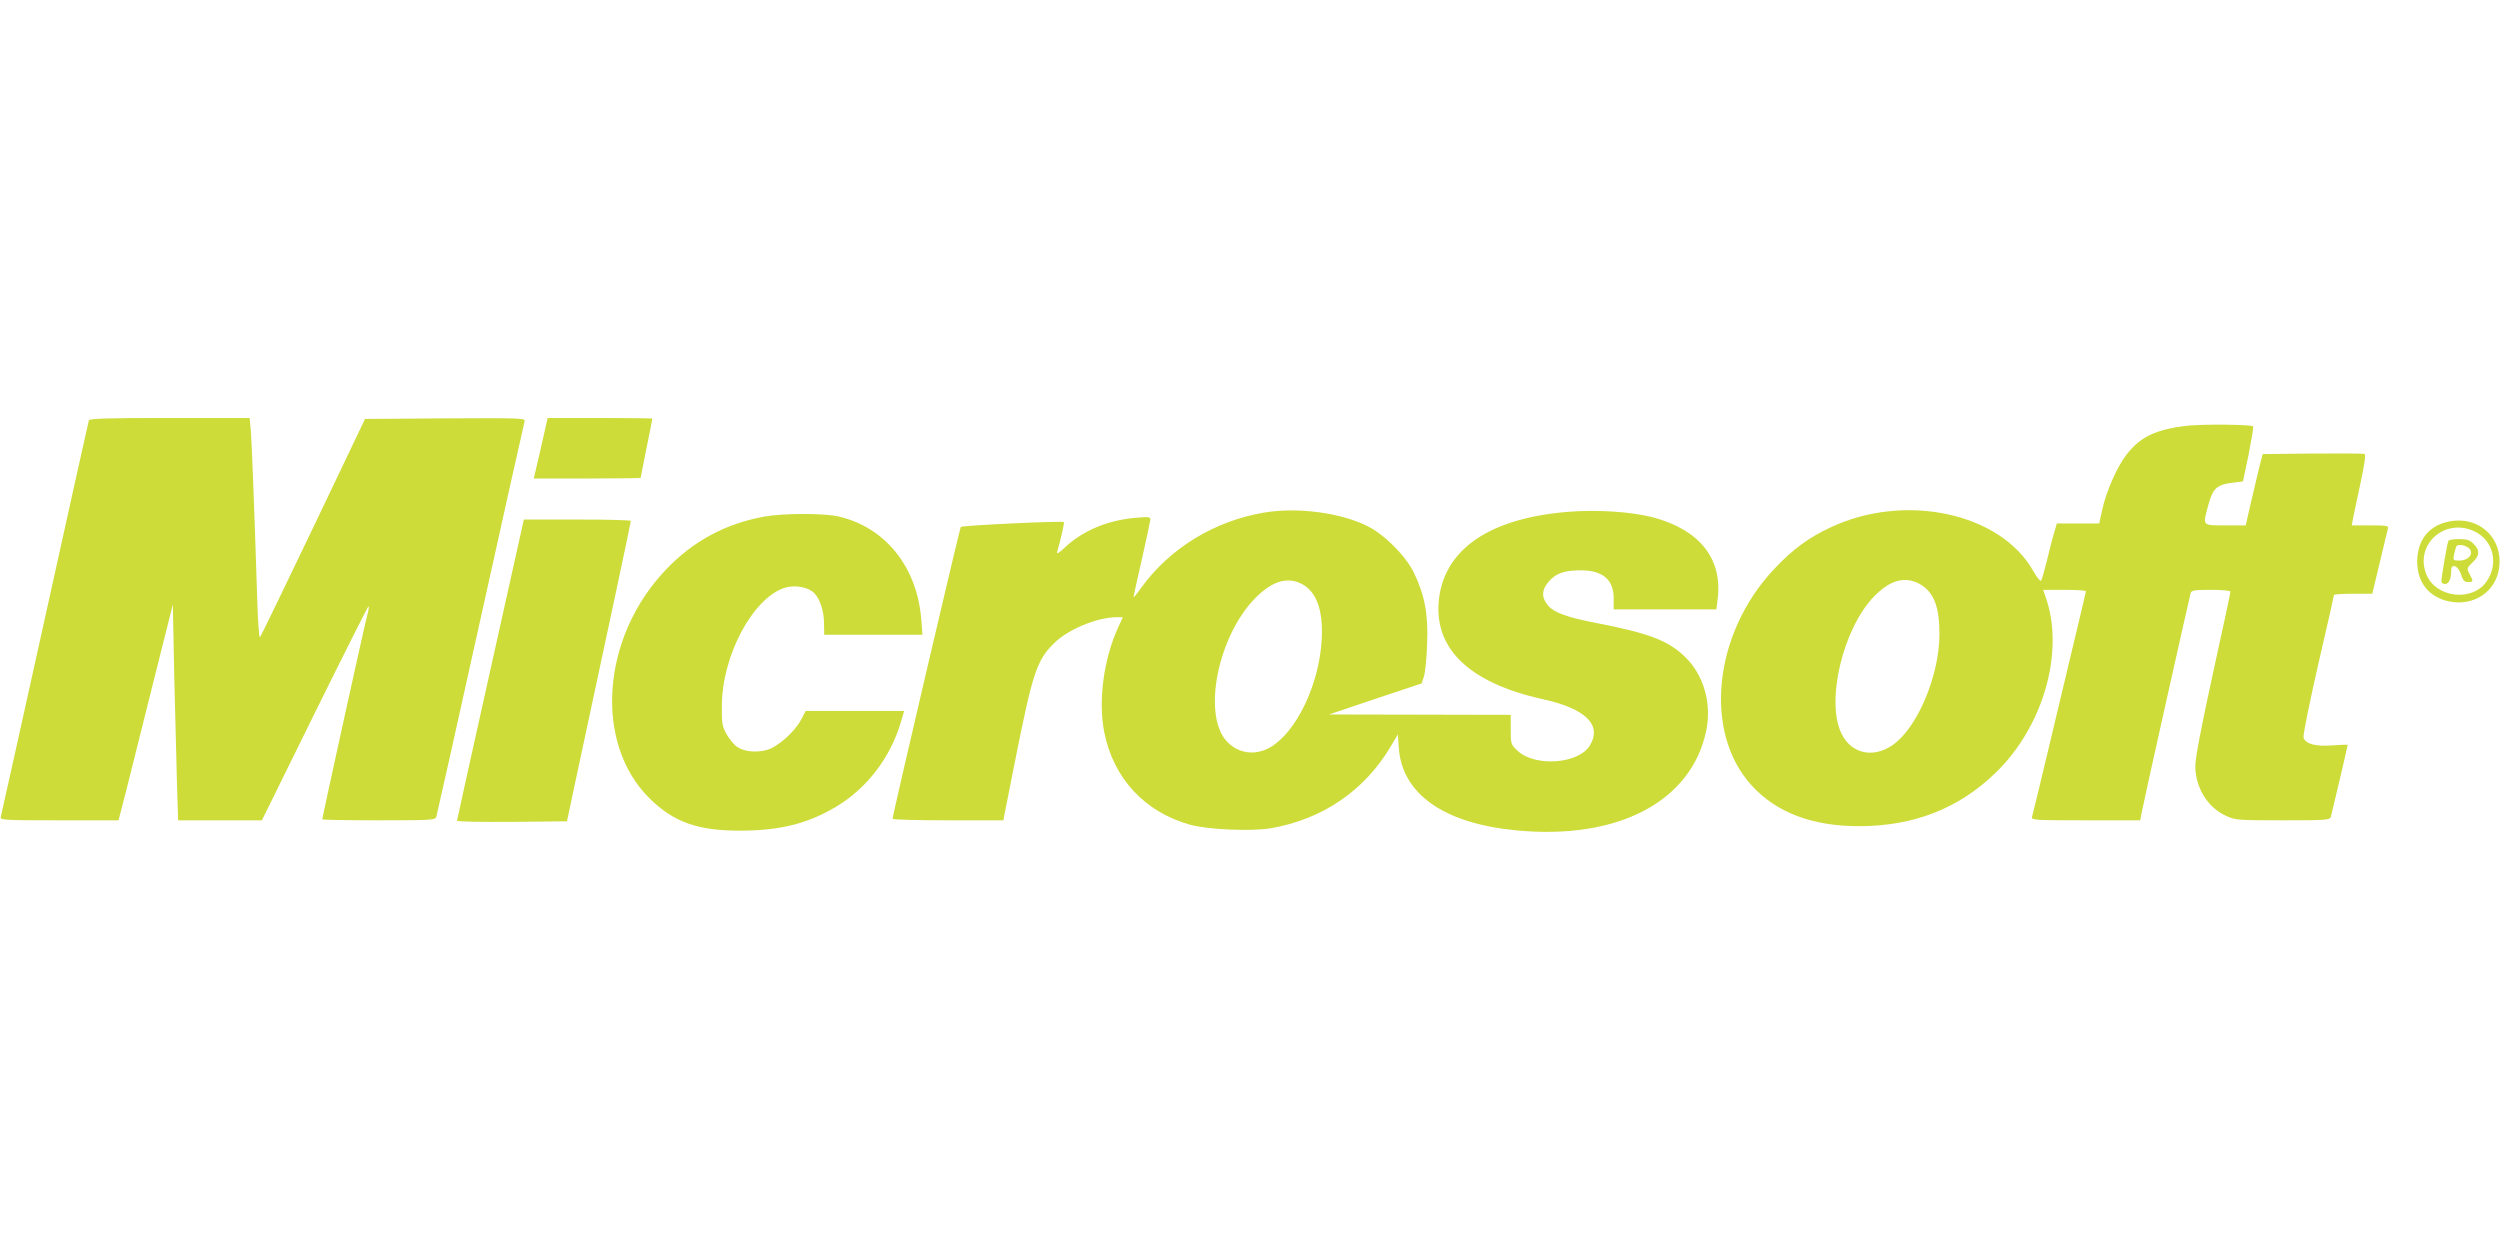 <?xml version="1.0" standalone="no"?>
<!DOCTYPE svg PUBLIC "-//W3C//DTD SVG 20010904//EN"
 "http://www.w3.org/TR/2001/REC-SVG-20010904/DTD/svg10.dtd">
<svg version="1.0" xmlns="http://www.w3.org/2000/svg"
 width="1280pt" height="640pt" viewBox="0 0 1280 640"
 preserveAspectRatio="xMidYMid meet">
<g transform="translate(0,640) scale(0.1,-0.1)"
fill="#cddc39" stroke="none">
<path d="M455 4248 c-2 -7 -104 -463 -225 -1013 -122 -550 -223 -1008 -226
-1017 -5 -17 14 -18 299 -18 l304 0 42 163 c22 89 85 338 138 552 l98 390 7
-360 c5 -198 11 -447 14 -552 l6 -193 214 0 215 0 271 550 c149 302 273 548
275 546 3 -2 0 -21 -6 -43 -11 -36 -231 -1038 -231 -1048 0 -3 130 -5 289 -5
267 0 290 1 295 18 3 9 105 465 226 1012 121 547 223 1003 226 1013 5 16 -17
17 -406 15 l-411 -3 -265 -555 c-146 -305 -269 -559 -273 -563 -4 -4 -11 83
-14 195 -15 472 -28 807 -33 866 l-6 62 -409 0 c-319 0 -411 -3 -414 -12z"/>
<path d="M2769 4105 l-36 -155 274 0 c150 0 273 2 273 3 0 2 14 71 30 152 17
81 30 150 30 152 0 1 -121 3 -268 3 l-268 0 -35 -155z"/>
<path d="M11196 4220 c-160 -19 -239 -57 -310 -150 -48 -63 -101 -184 -122
-277 l-16 -73 -109 0 -108 0 -15 -52 c-9 -29 -25 -93 -37 -143 -12 -49 -25
-94 -29 -98 -4 -5 -22 18 -40 50 -168 297 -656 402 -1037 223 -114 -53 -194
-112 -289 -213 -311 -330 -364 -834 -117 -1107 127 -140 311 -210 551 -210
280 0 511 90 700 274 244 235 354 622 256 898 l-13 38 109 0 c61 0 110 -3 110
-7 0 -3 -23 -101 -51 -217 -28 -116 -88 -371 -135 -566 -46 -195 -87 -363 -90
-372 -5 -17 13 -18 274 -18 l280 0 7 38 c8 46 244 1100 251 1125 5 15 19 17
105 17 54 0 99 -4 99 -9 0 -5 -40 -194 -90 -420 -60 -274 -90 -433 -90 -474 0
-108 63 -211 155 -253 48 -23 59 -24 292 -24 222 0 242 1 247 18 6 21 86 362
86 368 0 2 -33 1 -73 -2 -89 -8 -144 7 -153 40 -3 12 31 180 75 373 45 193 81
354 81 357 0 3 44 6 98 6 l98 0 38 158 c20 86 40 165 42 175 5 15 -4 17 -90
17 l-95 0 6 33 c3 17 21 99 38 180 22 103 29 150 21 153 -6 2 -126 3 -266 2
l-255 -3 -17 -65 c-9 -36 -28 -118 -43 -182 l-27 -118 -104 0 c-119 0 -116 -3
-90 95 25 96 44 113 130 124 l50 6 29 138 c15 77 26 141 23 144 -9 10 -260 12
-340 3z m-1367 -810 c72 -41 101 -115 101 -256 0 -213 -113 -481 -240 -569
-99 -68 -209 -45 -260 56 -84 164 5 541 166 706 82 84 158 104 233 63z"/>
<path d="M6475 3776 c-256 -42 -488 -184 -634 -388 -19 -27 -35 -47 -37 -45
-1 1 18 88 42 192 24 105 43 197 44 205 0 14 -11 15 -85 8 -140 -14 -264 -67
-354 -152 -31 -29 -42 -35 -38 -21 22 78 37 148 34 152 -8 7 -521 -17 -528
-25 -5 -7 -350 -1479 -349 -1494 0 -5 128 -8 284 -8 l283 0 62 313 c87 437
109 506 196 592 71 72 221 134 322 135 l32 0 -24 -52 c-75 -165 -103 -378 -71
-538 47 -236 208 -409 441 -473 91 -25 311 -34 409 -18 266 45 483 193 617
420 l36 61 5 -70 c17 -235 230 -385 597 -421 523 -52 901 146 977 510 29 142
-14 289 -112 381 -86 82 -186 119 -454 171 -146 28 -213 52 -245 90 -34 41
-32 80 6 123 36 41 79 56 164 56 111 0 168 -49 167 -144 l0 -56 263 0 263 0 7
58 c23 202 -93 348 -327 412 -112 30 -294 42 -445 29 -390 -33 -618 -185 -654
-434 -36 -259 146 -440 531 -525 219 -48 304 -132 240 -237 -57 -94 -278 -111
-369 -28 -35 33 -36 35 -36 109 l0 76 -465 1 -465 1 237 80 237 79 12 37 c6
20 14 96 16 168 6 151 -13 249 -69 364 -42 85 -150 194 -238 237 -136 68 -356
97 -525 69z m178 -360 c84 -35 123 -134 114 -291 -12 -228 -129 -473 -263
-551 -79 -46 -170 -32 -228 36 -119 143 -38 535 151 728 82 82 155 108 226 78z"/>
<path d="M3913 3755 c-198 -36 -364 -125 -503 -271 -331 -346 -370 -887 -86
-1170 125 -124 249 -168 471 -167 200 1 340 36 485 122 159 95 281 254 334
439 l15 52 -252 0 -252 0 -24 -46 c-34 -63 -119 -138 -175 -154 -56 -15 -120
-8 -155 18 -14 10 -37 39 -51 63 -22 39 -25 56 -24 144 0 256 157 551 320 605
46 15 109 7 143 -18 35 -26 60 -94 60 -164 l1 -58 251 0 252 0 -6 78 c-21 268
-183 471 -421 527 -76 18 -283 18 -383 0z"/>
<path d="M2675 3708 c-4 -18 -81 -364 -171 -768 -90 -404 -164 -738 -164 -742
0 -5 127 -7 281 -6 l282 3 37 175 c179 833 290 1356 290 1363 0 4 -123 7 -274
7 l-274 0 -7 -32z"/>
<path d="M12540 3730 c-104 -20 -163 -94 -164 -205 0 -107 60 -182 162 -204
129 -27 244 51 258 176 18 151 -105 263 -256 233z m126 -49 c100 -45 130 -168
64 -260 -73 -103 -257 -82 -306 36 -64 151 90 293 242 224z"/>
<path d="M12536 3631 c-6 -8 -36 -185 -36 -208 0 -7 8 -13 19 -13 19 0 31 25
31 68 0 40 35 27 50 -18 10 -32 18 -40 37 -40 27 0 28 2 7 41 -15 29 -14 31
15 59 37 34 39 63 6 95 -19 20 -34 25 -74 25 -27 0 -52 -4 -55 -9z m95 -31
c42 -23 16 -70 -39 -70 -33 0 -33 1 -27 33 4 17 9 35 12 40 6 10 31 9 54 -3z"/>
</g>
</svg>
